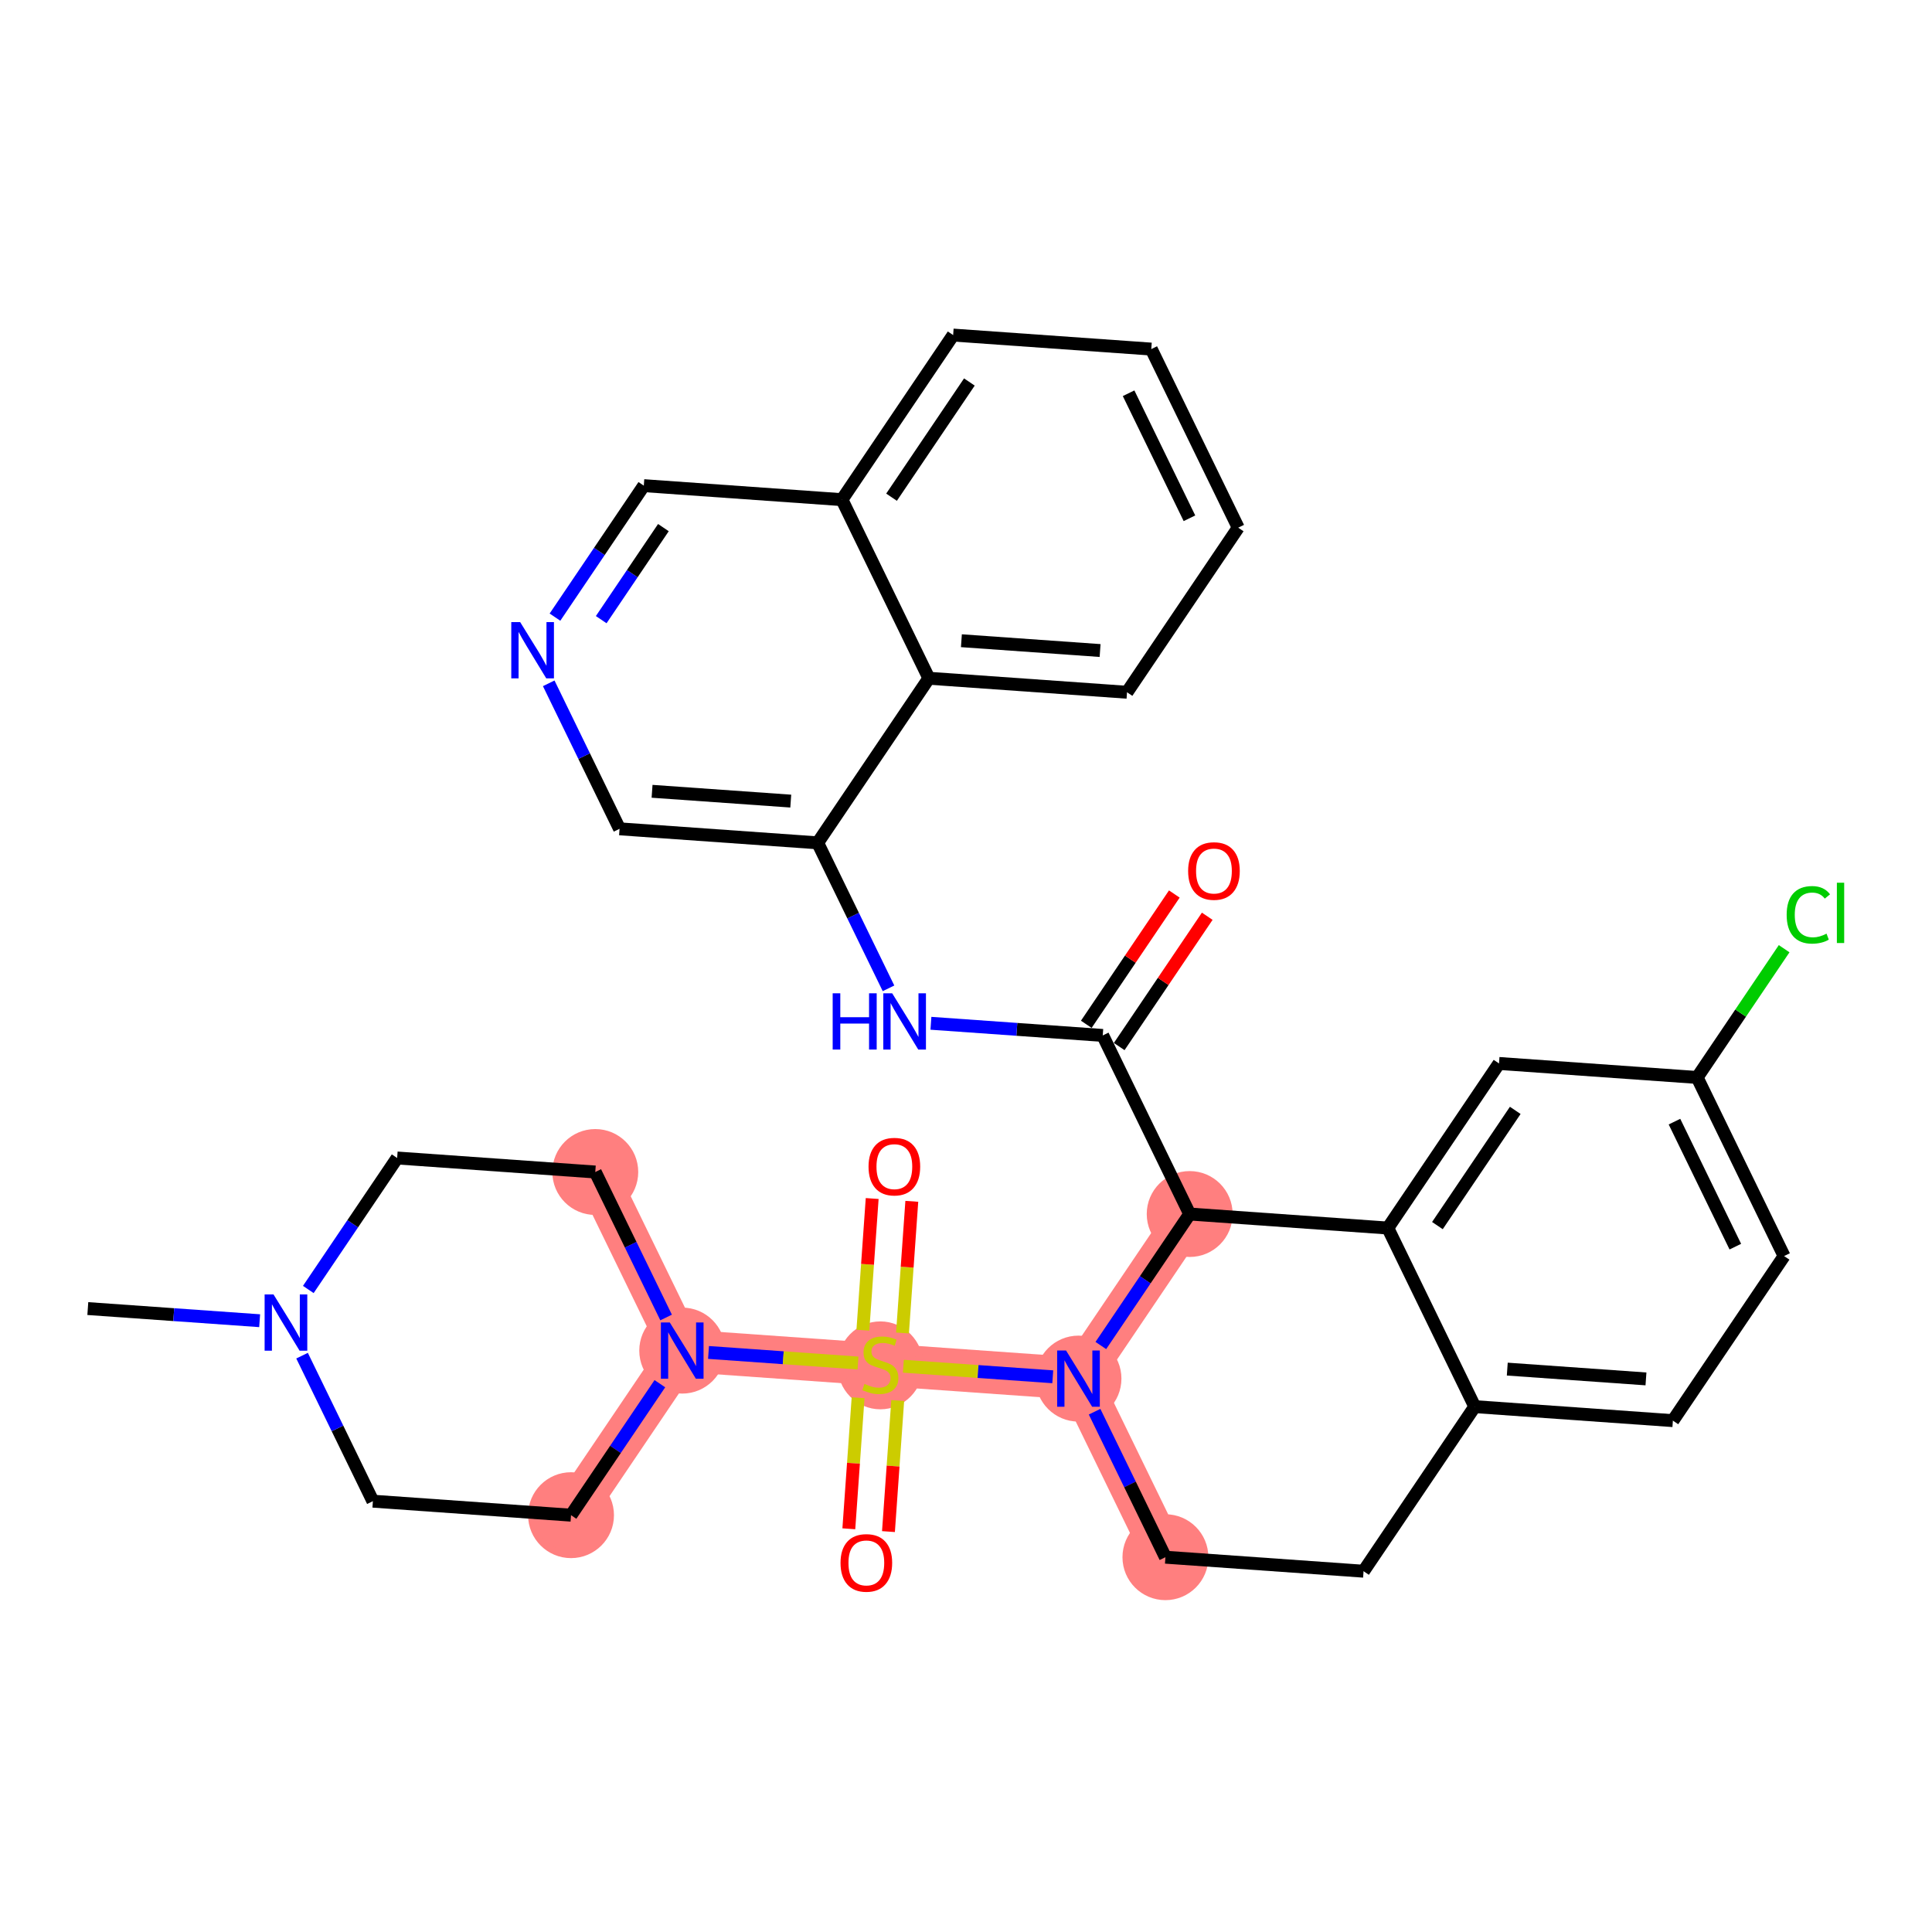 <?xml version='1.0' encoding='iso-8859-1'?>
<svg version='1.1' baseProfile='full'
              xmlns='http://www.w3.org/2000/svg'
                      xmlns:rdkit='http://www.rdkit.org/xml'
                      xmlns:xlink='http://www.w3.org/1999/xlink'
                  xml:space='preserve'
width='300px' height='300px' viewBox='0 0 300 300'>
<!-- END OF HEADER -->
<rect style='opacity:1.0;fill:#FFFFFF;stroke:none' width='300' height='300' x='0' y='0'> </rect>
<rect style='opacity:1.0;fill:#FFFFFF;stroke:none' width='300' height='300' x='0' y='0'> </rect>
<path d='M 92.435,181.988 L 105.935,209.72' style='fill:none;fill-rule:evenodd;stroke:#FF7F7F;stroke-width:6.6px;stroke-linecap:butt;stroke-linejoin:miter;stroke-opacity:1' />
<path d='M 105.935,209.72 L 136.701,211.895' style='fill:none;fill-rule:evenodd;stroke:#FF7F7F;stroke-width:6.6px;stroke-linecap:butt;stroke-linejoin:miter;stroke-opacity:1' />
<path d='M 105.935,209.72 L 88.668,235.276' style='fill:none;fill-rule:evenodd;stroke:#FF7F7F;stroke-width:6.6px;stroke-linecap:butt;stroke-linejoin:miter;stroke-opacity:1' />
<path d='M 136.701,211.895 L 167.467,214.07' style='fill:none;fill-rule:evenodd;stroke:#FF7F7F;stroke-width:6.6px;stroke-linecap:butt;stroke-linejoin:miter;stroke-opacity:1' />
<path d='M 167.467,214.07 L 180.966,241.802' style='fill:none;fill-rule:evenodd;stroke:#FF7F7F;stroke-width:6.6px;stroke-linecap:butt;stroke-linejoin:miter;stroke-opacity:1' />
<path d='M 167.467,214.07 L 184.734,188.513' style='fill:none;fill-rule:evenodd;stroke:#FF7F7F;stroke-width:6.6px;stroke-linecap:butt;stroke-linejoin:miter;stroke-opacity:1' />
<ellipse cx='92.435' cy='181.988' rx='6.169' ry='6.169'  style='fill:#FF7F7F;fill-rule:evenodd;stroke:#FF7F7F;stroke-width:1.0px;stroke-linecap:butt;stroke-linejoin:miter;stroke-opacity:1' />
<ellipse cx='105.935' cy='209.72' rx='6.169' ry='6.176'  style='fill:#FF7F7F;fill-rule:evenodd;stroke:#FF7F7F;stroke-width:1.0px;stroke-linecap:butt;stroke-linejoin:miter;stroke-opacity:1' />
<ellipse cx='136.701' cy='212.012' rx='6.169' ry='6.325'  style='fill:#FF7F7F;fill-rule:evenodd;stroke:#FF7F7F;stroke-width:1.0px;stroke-linecap:butt;stroke-linejoin:miter;stroke-opacity:1' />
<ellipse cx='167.467' cy='214.07' rx='6.169' ry='6.176'  style='fill:#FF7F7F;fill-rule:evenodd;stroke:#FF7F7F;stroke-width:1.0px;stroke-linecap:butt;stroke-linejoin:miter;stroke-opacity:1' />
<ellipse cx='180.966' cy='241.802' rx='6.169' ry='6.169'  style='fill:#FF7F7F;fill-rule:evenodd;stroke:#FF7F7F;stroke-width:1.0px;stroke-linecap:butt;stroke-linejoin:miter;stroke-opacity:1' />
<ellipse cx='184.734' cy='188.513' rx='6.169' ry='6.169'  style='fill:#FF7F7F;fill-rule:evenodd;stroke:#FF7F7F;stroke-width:1.0px;stroke-linecap:butt;stroke-linejoin:miter;stroke-opacity:1' />
<ellipse cx='88.668' cy='235.276' rx='6.169' ry='6.169'  style='fill:#FF7F7F;fill-rule:evenodd;stroke:#FF7F7F;stroke-width:1.0px;stroke-linecap:butt;stroke-linejoin:miter;stroke-opacity:1' />
<path class='bond-0 atom-0 atom-1' d='M 13.636,203.194 L 26.978,204.137' style='fill:none;fill-rule:evenodd;stroke:#000000;stroke-width:2.0px;stroke-linecap:butt;stroke-linejoin:miter;stroke-opacity:1' />
<path class='bond-0 atom-0 atom-1' d='M 26.978,204.137 L 40.319,205.08' style='fill:none;fill-rule:evenodd;stroke:#0000FF;stroke-width:2.0px;stroke-linecap:butt;stroke-linejoin:miter;stroke-opacity:1' />
<path class='bond-1 atom-1 atom-2' d='M 47.874,200.231 L 54.772,190.021' style='fill:none;fill-rule:evenodd;stroke:#0000FF;stroke-width:2.0px;stroke-linecap:butt;stroke-linejoin:miter;stroke-opacity:1' />
<path class='bond-1 atom-1 atom-2' d='M 54.772,190.021 L 61.669,179.812' style='fill:none;fill-rule:evenodd;stroke:#000000;stroke-width:2.0px;stroke-linecap:butt;stroke-linejoin:miter;stroke-opacity:1' />
<path class='bond-33 atom-33 atom-1' d='M 57.902,233.101 L 52.403,221.804' style='fill:none;fill-rule:evenodd;stroke:#000000;stroke-width:2.0px;stroke-linecap:butt;stroke-linejoin:miter;stroke-opacity:1' />
<path class='bond-33 atom-33 atom-1' d='M 52.403,221.804 L 46.904,210.507' style='fill:none;fill-rule:evenodd;stroke:#0000FF;stroke-width:2.0px;stroke-linecap:butt;stroke-linejoin:miter;stroke-opacity:1' />
<path class='bond-2 atom-2 atom-3' d='M 61.669,179.812 L 92.435,181.988' style='fill:none;fill-rule:evenodd;stroke:#000000;stroke-width:2.0px;stroke-linecap:butt;stroke-linejoin:miter;stroke-opacity:1' />
<path class='bond-3 atom-3 atom-4' d='M 92.435,181.988 L 97.934,193.284' style='fill:none;fill-rule:evenodd;stroke:#000000;stroke-width:2.0px;stroke-linecap:butt;stroke-linejoin:miter;stroke-opacity:1' />
<path class='bond-3 atom-3 atom-4' d='M 97.934,193.284 L 103.433,204.581' style='fill:none;fill-rule:evenodd;stroke:#0000FF;stroke-width:2.0px;stroke-linecap:butt;stroke-linejoin:miter;stroke-opacity:1' />
<path class='bond-4 atom-4 atom-5' d='M 110.018,210.008 L 121.625,210.829' style='fill:none;fill-rule:evenodd;stroke:#0000FF;stroke-width:2.0px;stroke-linecap:butt;stroke-linejoin:miter;stroke-opacity:1' />
<path class='bond-4 atom-4 atom-5' d='M 121.625,210.829 L 133.231,211.65' style='fill:none;fill-rule:evenodd;stroke:#CCCC00;stroke-width:2.0px;stroke-linecap:butt;stroke-linejoin:miter;stroke-opacity:1' />
<path class='bond-31 atom-4 atom-32' d='M 102.463,214.858 L 95.565,225.067' style='fill:none;fill-rule:evenodd;stroke:#0000FF;stroke-width:2.0px;stroke-linecap:butt;stroke-linejoin:miter;stroke-opacity:1' />
<path class='bond-31 atom-4 atom-32' d='M 95.565,225.067 L 88.668,235.276' style='fill:none;fill-rule:evenodd;stroke:#000000;stroke-width:2.0px;stroke-linecap:butt;stroke-linejoin:miter;stroke-opacity:1' />
<path class='bond-5 atom-5 atom-6' d='M 140.14,206.986 L 140.863,196.764' style='fill:none;fill-rule:evenodd;stroke:#CCCC00;stroke-width:2.0px;stroke-linecap:butt;stroke-linejoin:miter;stroke-opacity:1' />
<path class='bond-5 atom-5 atom-6' d='M 140.863,196.764 L 141.585,186.541' style='fill:none;fill-rule:evenodd;stroke:#FF0000;stroke-width:2.0px;stroke-linecap:butt;stroke-linejoin:miter;stroke-opacity:1' />
<path class='bond-5 atom-5 atom-6' d='M 133.987,206.551 L 134.709,196.329' style='fill:none;fill-rule:evenodd;stroke:#CCCC00;stroke-width:2.0px;stroke-linecap:butt;stroke-linejoin:miter;stroke-opacity:1' />
<path class='bond-5 atom-5 atom-6' d='M 134.709,196.329 L 135.432,186.106' style='fill:none;fill-rule:evenodd;stroke:#FF0000;stroke-width:2.0px;stroke-linecap:butt;stroke-linejoin:miter;stroke-opacity:1' />
<path class='bond-6 atom-5 atom-7' d='M 133.245,217.038 L 132.526,227.214' style='fill:none;fill-rule:evenodd;stroke:#CCCC00;stroke-width:2.0px;stroke-linecap:butt;stroke-linejoin:miter;stroke-opacity:1' />
<path class='bond-6 atom-5 atom-7' d='M 132.526,227.214 L 131.806,237.39' style='fill:none;fill-rule:evenodd;stroke:#FF0000;stroke-width:2.0px;stroke-linecap:butt;stroke-linejoin:miter;stroke-opacity:1' />
<path class='bond-6 atom-5 atom-7' d='M 139.398,217.473 L 138.679,227.649' style='fill:none;fill-rule:evenodd;stroke:#CCCC00;stroke-width:2.0px;stroke-linecap:butt;stroke-linejoin:miter;stroke-opacity:1' />
<path class='bond-6 atom-5 atom-7' d='M 138.679,227.649 L 137.959,237.825' style='fill:none;fill-rule:evenodd;stroke:#FF0000;stroke-width:2.0px;stroke-linecap:butt;stroke-linejoin:miter;stroke-opacity:1' />
<path class='bond-7 atom-5 atom-8' d='M 140.272,212.147 L 151.873,212.967' style='fill:none;fill-rule:evenodd;stroke:#CCCC00;stroke-width:2.0px;stroke-linecap:butt;stroke-linejoin:miter;stroke-opacity:1' />
<path class='bond-7 atom-5 atom-8' d='M 151.873,212.967 L 163.473,213.788' style='fill:none;fill-rule:evenodd;stroke:#0000FF;stroke-width:2.0px;stroke-linecap:butt;stroke-linejoin:miter;stroke-opacity:1' />
<path class='bond-8 atom-8 atom-9' d='M 169.968,219.208 L 175.467,230.505' style='fill:none;fill-rule:evenodd;stroke:#0000FF;stroke-width:2.0px;stroke-linecap:butt;stroke-linejoin:miter;stroke-opacity:1' />
<path class='bond-8 atom-8 atom-9' d='M 175.467,230.505 L 180.966,241.802' style='fill:none;fill-rule:evenodd;stroke:#000000;stroke-width:2.0px;stroke-linecap:butt;stroke-linejoin:miter;stroke-opacity:1' />
<path class='bond-34 atom-18 atom-8' d='M 184.734,188.513 L 177.836,198.723' style='fill:none;fill-rule:evenodd;stroke:#000000;stroke-width:2.0px;stroke-linecap:butt;stroke-linejoin:miter;stroke-opacity:1' />
<path class='bond-34 atom-18 atom-8' d='M 177.836,198.723 L 170.938,208.932' style='fill:none;fill-rule:evenodd;stroke:#0000FF;stroke-width:2.0px;stroke-linecap:butt;stroke-linejoin:miter;stroke-opacity:1' />
<path class='bond-9 atom-9 atom-10' d='M 180.966,241.802 L 211.732,243.977' style='fill:none;fill-rule:evenodd;stroke:#000000;stroke-width:2.0px;stroke-linecap:butt;stroke-linejoin:miter;stroke-opacity:1' />
<path class='bond-10 atom-10 atom-11' d='M 211.732,243.977 L 228.999,218.421' style='fill:none;fill-rule:evenodd;stroke:#000000;stroke-width:2.0px;stroke-linecap:butt;stroke-linejoin:miter;stroke-opacity:1' />
<path class='bond-11 atom-11 atom-12' d='M 228.999,218.421 L 259.765,220.596' style='fill:none;fill-rule:evenodd;stroke:#000000;stroke-width:2.0px;stroke-linecap:butt;stroke-linejoin:miter;stroke-opacity:1' />
<path class='bond-11 atom-11 atom-12' d='M 234.049,212.594 L 255.585,214.116' style='fill:none;fill-rule:evenodd;stroke:#000000;stroke-width:2.0px;stroke-linecap:butt;stroke-linejoin:miter;stroke-opacity:1' />
<path class='bond-36 atom-17 atom-11' d='M 215.5,190.689 L 228.999,218.421' style='fill:none;fill-rule:evenodd;stroke:#000000;stroke-width:2.0px;stroke-linecap:butt;stroke-linejoin:miter;stroke-opacity:1' />
<path class='bond-12 atom-12 atom-13' d='M 259.765,220.596 L 277.032,195.039' style='fill:none;fill-rule:evenodd;stroke:#000000;stroke-width:2.0px;stroke-linecap:butt;stroke-linejoin:miter;stroke-opacity:1' />
<path class='bond-13 atom-13 atom-14' d='M 277.032,195.039 L 263.533,167.307' style='fill:none;fill-rule:evenodd;stroke:#000000;stroke-width:2.0px;stroke-linecap:butt;stroke-linejoin:miter;stroke-opacity:1' />
<path class='bond-13 atom-13 atom-14' d='M 269.461,193.579 L 260.011,174.167' style='fill:none;fill-rule:evenodd;stroke:#000000;stroke-width:2.0px;stroke-linecap:butt;stroke-linejoin:miter;stroke-opacity:1' />
<path class='bond-14 atom-14 atom-15' d='M 263.533,167.307 L 270.287,157.311' style='fill:none;fill-rule:evenodd;stroke:#000000;stroke-width:2.0px;stroke-linecap:butt;stroke-linejoin:miter;stroke-opacity:1' />
<path class='bond-14 atom-14 atom-15' d='M 270.287,157.311 L 277.04,147.315' style='fill:none;fill-rule:evenodd;stroke:#00CC00;stroke-width:2.0px;stroke-linecap:butt;stroke-linejoin:miter;stroke-opacity:1' />
<path class='bond-15 atom-14 atom-16' d='M 263.533,167.307 L 232.767,165.132' style='fill:none;fill-rule:evenodd;stroke:#000000;stroke-width:2.0px;stroke-linecap:butt;stroke-linejoin:miter;stroke-opacity:1' />
<path class='bond-16 atom-16 atom-17' d='M 232.767,165.132 L 215.5,190.689' style='fill:none;fill-rule:evenodd;stroke:#000000;stroke-width:2.0px;stroke-linecap:butt;stroke-linejoin:miter;stroke-opacity:1' />
<path class='bond-16 atom-16 atom-17' d='M 235.288,172.419 L 223.201,190.309' style='fill:none;fill-rule:evenodd;stroke:#000000;stroke-width:2.0px;stroke-linecap:butt;stroke-linejoin:miter;stroke-opacity:1' />
<path class='bond-17 atom-17 atom-18' d='M 215.5,190.689 L 184.734,188.513' style='fill:none;fill-rule:evenodd;stroke:#000000;stroke-width:2.0px;stroke-linecap:butt;stroke-linejoin:miter;stroke-opacity:1' />
<path class='bond-18 atom-18 atom-19' d='M 184.734,188.513 L 171.234,160.782' style='fill:none;fill-rule:evenodd;stroke:#000000;stroke-width:2.0px;stroke-linecap:butt;stroke-linejoin:miter;stroke-opacity:1' />
<path class='bond-19 atom-19 atom-20' d='M 173.79,162.508 L 180.625,152.392' style='fill:none;fill-rule:evenodd;stroke:#000000;stroke-width:2.0px;stroke-linecap:butt;stroke-linejoin:miter;stroke-opacity:1' />
<path class='bond-19 atom-19 atom-20' d='M 180.625,152.392 L 187.46,142.275' style='fill:none;fill-rule:evenodd;stroke:#FF0000;stroke-width:2.0px;stroke-linecap:butt;stroke-linejoin:miter;stroke-opacity:1' />
<path class='bond-19 atom-19 atom-20' d='M 168.679,159.055 L 175.514,148.938' style='fill:none;fill-rule:evenodd;stroke:#000000;stroke-width:2.0px;stroke-linecap:butt;stroke-linejoin:miter;stroke-opacity:1' />
<path class='bond-19 atom-19 atom-20' d='M 175.514,148.938 L 182.349,138.822' style='fill:none;fill-rule:evenodd;stroke:#FF0000;stroke-width:2.0px;stroke-linecap:butt;stroke-linejoin:miter;stroke-opacity:1' />
<path class='bond-20 atom-19 atom-21' d='M 171.234,160.782 L 157.893,159.838' style='fill:none;fill-rule:evenodd;stroke:#000000;stroke-width:2.0px;stroke-linecap:butt;stroke-linejoin:miter;stroke-opacity:1' />
<path class='bond-20 atom-19 atom-21' d='M 157.893,159.838 L 144.552,158.895' style='fill:none;fill-rule:evenodd;stroke:#0000FF;stroke-width:2.0px;stroke-linecap:butt;stroke-linejoin:miter;stroke-opacity:1' />
<path class='bond-21 atom-21 atom-22' d='M 137.967,153.468 L 132.468,142.171' style='fill:none;fill-rule:evenodd;stroke:#0000FF;stroke-width:2.0px;stroke-linecap:butt;stroke-linejoin:miter;stroke-opacity:1' />
<path class='bond-21 atom-21 atom-22' d='M 132.468,142.171 L 126.969,130.875' style='fill:none;fill-rule:evenodd;stroke:#000000;stroke-width:2.0px;stroke-linecap:butt;stroke-linejoin:miter;stroke-opacity:1' />
<path class='bond-22 atom-22 atom-23' d='M 126.969,130.875 L 96.203,128.699' style='fill:none;fill-rule:evenodd;stroke:#000000;stroke-width:2.0px;stroke-linecap:butt;stroke-linejoin:miter;stroke-opacity:1' />
<path class='bond-22 atom-22 atom-23' d='M 122.789,124.395 L 101.253,122.872' style='fill:none;fill-rule:evenodd;stroke:#000000;stroke-width:2.0px;stroke-linecap:butt;stroke-linejoin:miter;stroke-opacity:1' />
<path class='bond-35 atom-31 atom-22' d='M 144.236,105.318 L 126.969,130.875' style='fill:none;fill-rule:evenodd;stroke:#000000;stroke-width:2.0px;stroke-linecap:butt;stroke-linejoin:miter;stroke-opacity:1' />
<path class='bond-23 atom-23 atom-24' d='M 96.203,128.699 L 90.704,117.403' style='fill:none;fill-rule:evenodd;stroke:#000000;stroke-width:2.0px;stroke-linecap:butt;stroke-linejoin:miter;stroke-opacity:1' />
<path class='bond-23 atom-23 atom-24' d='M 90.704,117.403 L 85.205,106.106' style='fill:none;fill-rule:evenodd;stroke:#0000FF;stroke-width:2.0px;stroke-linecap:butt;stroke-linejoin:miter;stroke-opacity:1' />
<path class='bond-24 atom-24 atom-25' d='M 86.176,95.829 L 93.073,85.62' style='fill:none;fill-rule:evenodd;stroke:#0000FF;stroke-width:2.0px;stroke-linecap:butt;stroke-linejoin:miter;stroke-opacity:1' />
<path class='bond-24 atom-24 atom-25' d='M 93.073,85.62 L 99.971,75.411' style='fill:none;fill-rule:evenodd;stroke:#000000;stroke-width:2.0px;stroke-linecap:butt;stroke-linejoin:miter;stroke-opacity:1' />
<path class='bond-24 atom-24 atom-25' d='M 93.356,96.22 L 98.184,89.073' style='fill:none;fill-rule:evenodd;stroke:#0000FF;stroke-width:2.0px;stroke-linecap:butt;stroke-linejoin:miter;stroke-opacity:1' />
<path class='bond-24 atom-24 atom-25' d='M 98.184,89.073 L 103.013,81.927' style='fill:none;fill-rule:evenodd;stroke:#000000;stroke-width:2.0px;stroke-linecap:butt;stroke-linejoin:miter;stroke-opacity:1' />
<path class='bond-25 atom-25 atom-26' d='M 99.971,75.411 L 130.737,77.586' style='fill:none;fill-rule:evenodd;stroke:#000000;stroke-width:2.0px;stroke-linecap:butt;stroke-linejoin:miter;stroke-opacity:1' />
<path class='bond-26 atom-26 atom-27' d='M 130.737,77.586 L 148.004,52.029' style='fill:none;fill-rule:evenodd;stroke:#000000;stroke-width:2.0px;stroke-linecap:butt;stroke-linejoin:miter;stroke-opacity:1' />
<path class='bond-26 atom-26 atom-27' d='M 138.438,77.206 L 150.525,59.316' style='fill:none;fill-rule:evenodd;stroke:#000000;stroke-width:2.0px;stroke-linecap:butt;stroke-linejoin:miter;stroke-opacity:1' />
<path class='bond-37 atom-31 atom-26' d='M 144.236,105.318 L 130.737,77.586' style='fill:none;fill-rule:evenodd;stroke:#000000;stroke-width:2.0px;stroke-linecap:butt;stroke-linejoin:miter;stroke-opacity:1' />
<path class='bond-27 atom-27 atom-28' d='M 148.004,52.029 L 178.77,54.205' style='fill:none;fill-rule:evenodd;stroke:#000000;stroke-width:2.0px;stroke-linecap:butt;stroke-linejoin:miter;stroke-opacity:1' />
<path class='bond-28 atom-28 atom-29' d='M 178.77,54.205 L 192.269,81.937' style='fill:none;fill-rule:evenodd;stroke:#000000;stroke-width:2.0px;stroke-linecap:butt;stroke-linejoin:miter;stroke-opacity:1' />
<path class='bond-28 atom-28 atom-29' d='M 175.248,61.064 L 184.698,80.477' style='fill:none;fill-rule:evenodd;stroke:#000000;stroke-width:2.0px;stroke-linecap:butt;stroke-linejoin:miter;stroke-opacity:1' />
<path class='bond-29 atom-29 atom-30' d='M 192.269,81.937 L 175.002,107.493' style='fill:none;fill-rule:evenodd;stroke:#000000;stroke-width:2.0px;stroke-linecap:butt;stroke-linejoin:miter;stroke-opacity:1' />
<path class='bond-30 atom-30 atom-31' d='M 175.002,107.493 L 144.236,105.318' style='fill:none;fill-rule:evenodd;stroke:#000000;stroke-width:2.0px;stroke-linecap:butt;stroke-linejoin:miter;stroke-opacity:1' />
<path class='bond-30 atom-30 atom-31' d='M 170.822,101.014 L 149.286,99.491' style='fill:none;fill-rule:evenodd;stroke:#000000;stroke-width:2.0px;stroke-linecap:butt;stroke-linejoin:miter;stroke-opacity:1' />
<path class='bond-32 atom-32 atom-33' d='M 88.668,235.276 L 57.902,233.101' style='fill:none;fill-rule:evenodd;stroke:#000000;stroke-width:2.0px;stroke-linecap:butt;stroke-linejoin:miter;stroke-opacity:1' />
<path  class='atom-1' d='M 42.472 201.002
L 45.334 205.628
Q 45.618 206.085, 46.074 206.911
Q 46.531 207.738, 46.555 207.787
L 46.555 201.002
L 47.715 201.002
L 47.715 209.736
L 46.518 209.736
L 43.446 204.678
Q 43.089 204.086, 42.706 203.407
Q 42.336 202.729, 42.225 202.519
L 42.225 209.736
L 41.09 209.736
L 41.09 201.002
L 42.472 201.002
' fill='#0000FF'/>
<path  class='atom-4' d='M 104.004 205.352
L 106.866 209.979
Q 107.15 210.435, 107.606 211.262
Q 108.063 212.088, 108.087 212.138
L 108.087 205.352
L 109.247 205.352
L 109.247 214.087
L 108.05 214.087
L 104.978 209.029
Q 104.621 208.436, 104.238 207.758
Q 103.868 207.079, 103.757 206.87
L 103.757 214.087
L 102.622 214.087
L 102.622 205.352
L 104.004 205.352
' fill='#0000FF'/>
<path  class='atom-5' d='M 134.233 214.893
Q 134.332 214.93, 134.739 215.102
Q 135.146 215.275, 135.59 215.386
Q 136.047 215.485, 136.491 215.485
Q 137.318 215.485, 137.799 215.09
Q 138.28 214.683, 138.28 213.98
Q 138.28 213.499, 138.033 213.203
Q 137.799 212.906, 137.429 212.746
Q 137.058 212.586, 136.442 212.401
Q 135.664 212.166, 135.196 211.944
Q 134.739 211.722, 134.406 211.253
Q 134.085 210.784, 134.085 209.995
Q 134.085 208.897, 134.825 208.218
Q 135.578 207.54, 137.058 207.54
Q 138.07 207.54, 139.217 208.021
L 138.934 208.971
Q 137.885 208.539, 137.095 208.539
Q 136.244 208.539, 135.775 208.897
Q 135.307 209.242, 135.319 209.847
Q 135.319 210.316, 135.553 210.599
Q 135.8 210.883, 136.146 211.044
Q 136.503 211.204, 137.095 211.389
Q 137.885 211.636, 138.354 211.882
Q 138.823 212.129, 139.156 212.635
Q 139.501 213.129, 139.501 213.98
Q 139.501 215.189, 138.687 215.843
Q 137.885 216.484, 136.54 216.484
Q 135.763 216.484, 135.171 216.311
Q 134.591 216.151, 133.9 215.867
L 134.233 214.893
' fill='#CCCC00'/>
<path  class='atom-6' d='M 134.866 181.153
Q 134.866 179.056, 135.903 177.884
Q 136.939 176.712, 138.876 176.712
Q 140.813 176.712, 141.849 177.884
Q 142.886 179.056, 142.886 181.153
Q 142.886 183.275, 141.837 184.484
Q 140.788 185.681, 138.876 185.681
Q 136.951 185.681, 135.903 184.484
Q 134.866 183.288, 134.866 181.153
M 138.876 184.694
Q 140.208 184.694, 140.924 183.806
Q 141.652 182.905, 141.652 181.153
Q 141.652 179.439, 140.924 178.575
Q 140.208 177.699, 138.876 177.699
Q 137.544 177.699, 136.816 178.563
Q 136.1 179.426, 136.1 181.153
Q 136.1 182.918, 136.816 183.806
Q 137.544 184.694, 138.876 184.694
' fill='#FF0000'/>
<path  class='atom-7' d='M 130.516 242.686
Q 130.516 240.588, 131.552 239.416
Q 132.589 238.244, 134.525 238.244
Q 136.462 238.244, 137.499 239.416
Q 138.535 240.588, 138.535 242.686
Q 138.535 244.808, 137.486 246.017
Q 136.438 247.213, 134.525 247.213
Q 132.601 247.213, 131.552 246.017
Q 130.516 244.82, 130.516 242.686
M 134.525 246.226
Q 135.858 246.226, 136.573 245.338
Q 137.301 244.437, 137.301 242.686
Q 137.301 240.971, 136.573 240.107
Q 135.858 239.231, 134.525 239.231
Q 133.193 239.231, 132.465 240.095
Q 131.75 240.958, 131.75 242.686
Q 131.75 244.45, 132.465 245.338
Q 133.193 246.226, 134.525 246.226
' fill='#FF0000'/>
<path  class='atom-8' d='M 165.536 209.703
L 168.398 214.329
Q 168.682 214.786, 169.138 215.612
Q 169.595 216.439, 169.62 216.488
L 169.62 209.703
L 170.779 209.703
L 170.779 218.437
L 169.583 218.437
L 166.511 213.379
Q 166.153 212.787, 165.77 212.108
Q 165.4 211.43, 165.289 211.22
L 165.289 218.437
L 164.154 218.437
L 164.154 209.703
L 165.536 209.703
' fill='#0000FF'/>
<path  class='atom-15' d='M 277.432 142.053
Q 277.432 139.882, 278.443 138.747
Q 279.467 137.599, 281.404 137.599
Q 283.205 137.599, 284.168 138.87
L 283.353 139.536
Q 282.65 138.611, 281.404 138.611
Q 280.084 138.611, 279.381 139.499
Q 278.69 140.375, 278.69 142.053
Q 278.69 143.78, 279.405 144.669
Q 280.133 145.557, 281.54 145.557
Q 282.502 145.557, 283.625 144.977
L 283.97 145.902
Q 283.514 146.198, 282.823 146.371
Q 282.132 146.544, 281.367 146.544
Q 279.467 146.544, 278.443 145.384
Q 277.432 144.224, 277.432 142.053
' fill='#00CC00'/>
<path  class='atom-15' d='M 285.229 137.069
L 286.364 137.069
L 286.364 146.433
L 285.229 146.433
L 285.229 137.069
' fill='#00CC00'/>
<path  class='atom-20' d='M 184.492 135.25
Q 184.492 133.152, 185.528 131.98
Q 186.564 130.808, 188.501 130.808
Q 190.438 130.808, 191.475 131.98
Q 192.511 133.152, 192.511 135.25
Q 192.511 137.372, 191.462 138.581
Q 190.414 139.777, 188.501 139.777
Q 186.577 139.777, 185.528 138.581
Q 184.492 137.384, 184.492 135.25
M 188.501 138.79
Q 189.834 138.79, 190.549 137.902
Q 191.277 137.002, 191.277 135.25
Q 191.277 133.535, 190.549 132.671
Q 189.834 131.795, 188.501 131.795
Q 187.169 131.795, 186.441 132.659
Q 185.725 133.523, 185.725 135.25
Q 185.725 137.014, 186.441 137.902
Q 187.169 138.79, 188.501 138.79
' fill='#FF0000'/>
<path  class='atom-21' d='M 129.297 154.239
L 130.481 154.239
L 130.481 157.953
L 134.947 157.953
L 134.947 154.239
L 136.132 154.239
L 136.132 162.974
L 134.947 162.974
L 134.947 158.939
L 130.481 158.939
L 130.481 162.974
L 129.297 162.974
L 129.297 154.239
' fill='#0000FF'/>
<path  class='atom-21' d='M 138.538 154.239
L 141.4 158.865
Q 141.684 159.322, 142.14 160.149
Q 142.597 160.975, 142.621 161.024
L 142.621 154.239
L 143.781 154.239
L 143.781 162.974
L 142.584 162.974
L 139.512 157.915
Q 139.154 157.323, 138.772 156.645
Q 138.402 155.966, 138.291 155.756
L 138.291 162.974
L 137.156 162.974
L 137.156 154.239
L 138.538 154.239
' fill='#0000FF'/>
<path  class='atom-24' d='M 80.773 96.6
L 83.635 101.227
Q 83.919 101.683, 84.376 102.51
Q 84.832 103.336, 84.857 103.386
L 84.857 96.6
L 86.016 96.6
L 86.016 105.335
L 84.82 105.335
L 81.748 100.277
Q 81.39 99.684, 81.007 99.006
Q 80.637 98.327, 80.526 98.118
L 80.526 105.335
L 79.391 105.335
L 79.391 96.6
L 80.773 96.6
' fill='#0000FF'/>
</svg>
